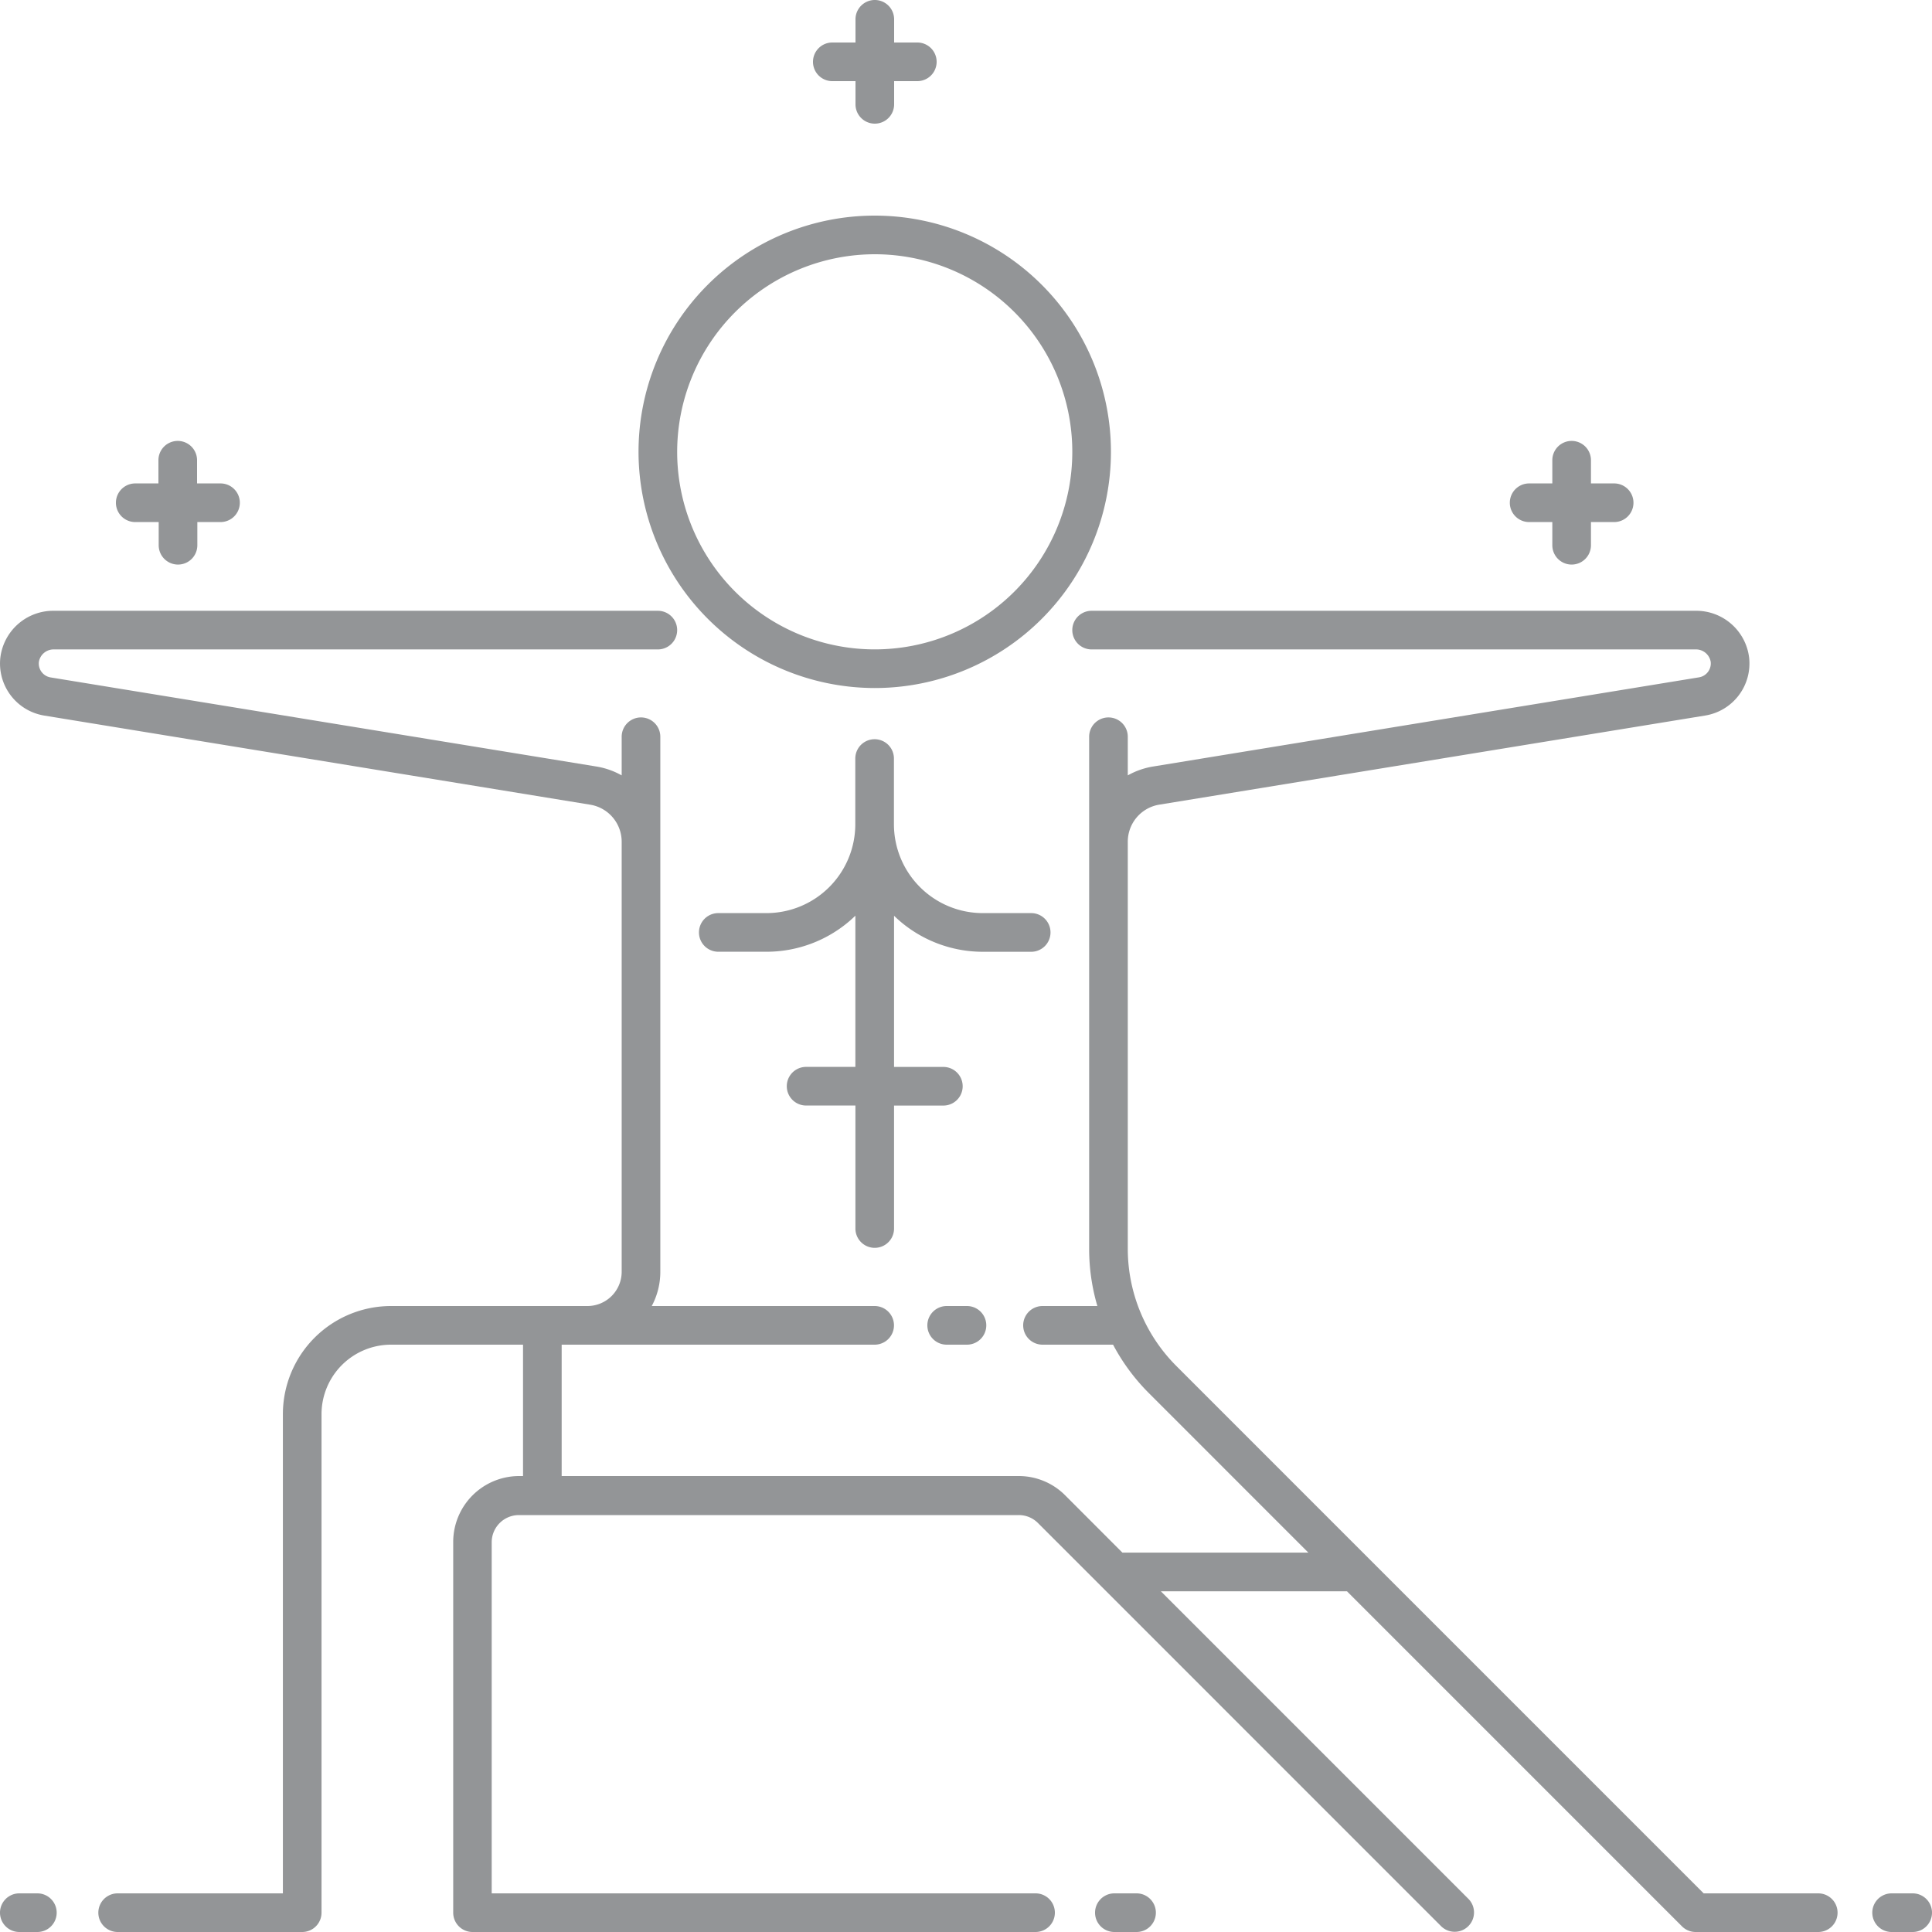 <svg xmlns="http://www.w3.org/2000/svg" viewBox="0 0 500 500">
            <path fill="#939597"
                d="M210.4,16a5,5,0,0,1,5-5h6V5a5,5,0,0,1,10,0v6h6a5,5,0,1,1,0,10h-6v6a5,5,0,1,1-10,0V21h-6A5,5,0,0,1,210.4,16ZM395.74,135.11h6v6a5,5,0,1,0,10,0v-6h6a5,5,0,0,0,0-10h-6v-6a5,5,0,0,0-10,0v6h-6a5,5,0,1,0,0,10Zm-360.67,0h6v6a5,5,0,0,0,10,0v-6h6a5,5,0,0,0,0-10H51v-6a5,5,0,0,0-10,0v6h-6a5,5,0,1,0,0,10ZM250.26,338H245a5,5,0,0,0,0,10h5.25a5,5,0,1,0,0-10Zm220.3,152H440.91l-86.7-86.7h0L304.4,353.48a42.93,42.93,0,0,1-12.53-30.25V217.86a9.71,9.71,0,0,1,8.17-9.62l141.27-23.06a13.65,13.65,0,0,0,11.36-15,13.79,13.79,0,0,0-13.87-12.11H282.51a5,5,0,0,0,0,10H438.8a3.86,3.86,0,0,1,3.93,3.22,3.65,3.65,0,0,1-3,4L298.43,198.37a19.84,19.84,0,0,0-6.56,2.3v-10a5,5,0,0,0-10,0V323.23A52.32,52.32,0,0,0,284,338H269.8a5,5,0,0,0,0,10h18.26a52.47,52.47,0,0,0,9.26,12.53l41.27,41.28H290.47L275.68,387a16.94,16.94,0,0,0-12.05-5H145.36V348h81a5,5,0,0,0,0-10H168.67a18.74,18.74,0,0,0,2.22-8.86V190.67a5,5,0,0,0-10,0v10a19.84,19.84,0,0,0-6.56-2.3L13.06,175.31a3.65,3.65,0,0,1-3-4A3.86,3.86,0,0,1,14,168.07H170.25a5,5,0,0,0,0-10H14A13.79,13.79,0,0,0,.09,170.19a13.65,13.65,0,0,0,11.36,15l141.27,23.06a9.71,9.71,0,0,1,8.17,9.62v111.3A8.87,8.87,0,0,1,152,338H101.16A28,28,0,0,0,73.21,366V490H30.45a5,5,0,0,0,0,10H78.21a5,5,0,0,0,5-5V366A18,18,0,0,1,101.16,348h34.2v34h-1.07a17.07,17.07,0,0,0-17,17V495a5,5,0,0,0,5,5H268a5,5,0,0,0,0-10H127.25V399.1a7.05,7.05,0,0,1,7-7H263.63a7,7,0,0,1,5,2.06l16.25,16.25h0L373,498.54a5,5,0,0,0,7.07-7.07l-79.64-79.64H348.6l86.7,86.71a5,5,0,0,0,3.54,1.46h31.72a5,5,0,1,0,0-10ZM271.87,241.31a5,5,0,0,0-5-5H254.35a23,23,0,0,1-23-23v-17a5,5,0,0,0-10,0v17a23,23,0,0,1-23,23H185.89a5,5,0,0,0,0,10H198.4A33,33,0,0,0,220,238.24q.7-.61,1.37-1.26v39.13H208.62a5,5,0,0,0,0,10h12.76v31.83a5,5,0,0,0,10,0V286.12h12.76a5,5,0,1,0,0-10H231.38V237q.67.65,1.37,1.26a33,33,0,0,0,21.61,8.06h12.51A5,5,0,0,0,271.87,241.31ZM165.25,116.93a61.13,61.13,0,1,1,61.13,61.13A61.2,61.2,0,0,1,165.25,116.93Zm10,0A51.13,51.13,0,1,0,226.38,65.8,51.19,51.19,0,0,0,175.25,116.93ZM294.14,490H288.4a5,5,0,0,0,0,10h5.74a5,5,0,0,0,0-10ZM495,490h-5.45a5,5,0,1,0,0,10H495a5,5,0,0,0,0-10ZM9.67,490H5a5,5,0,0,0,0,10H9.67a5,5,0,1,0,0-10Z" />

</svg>